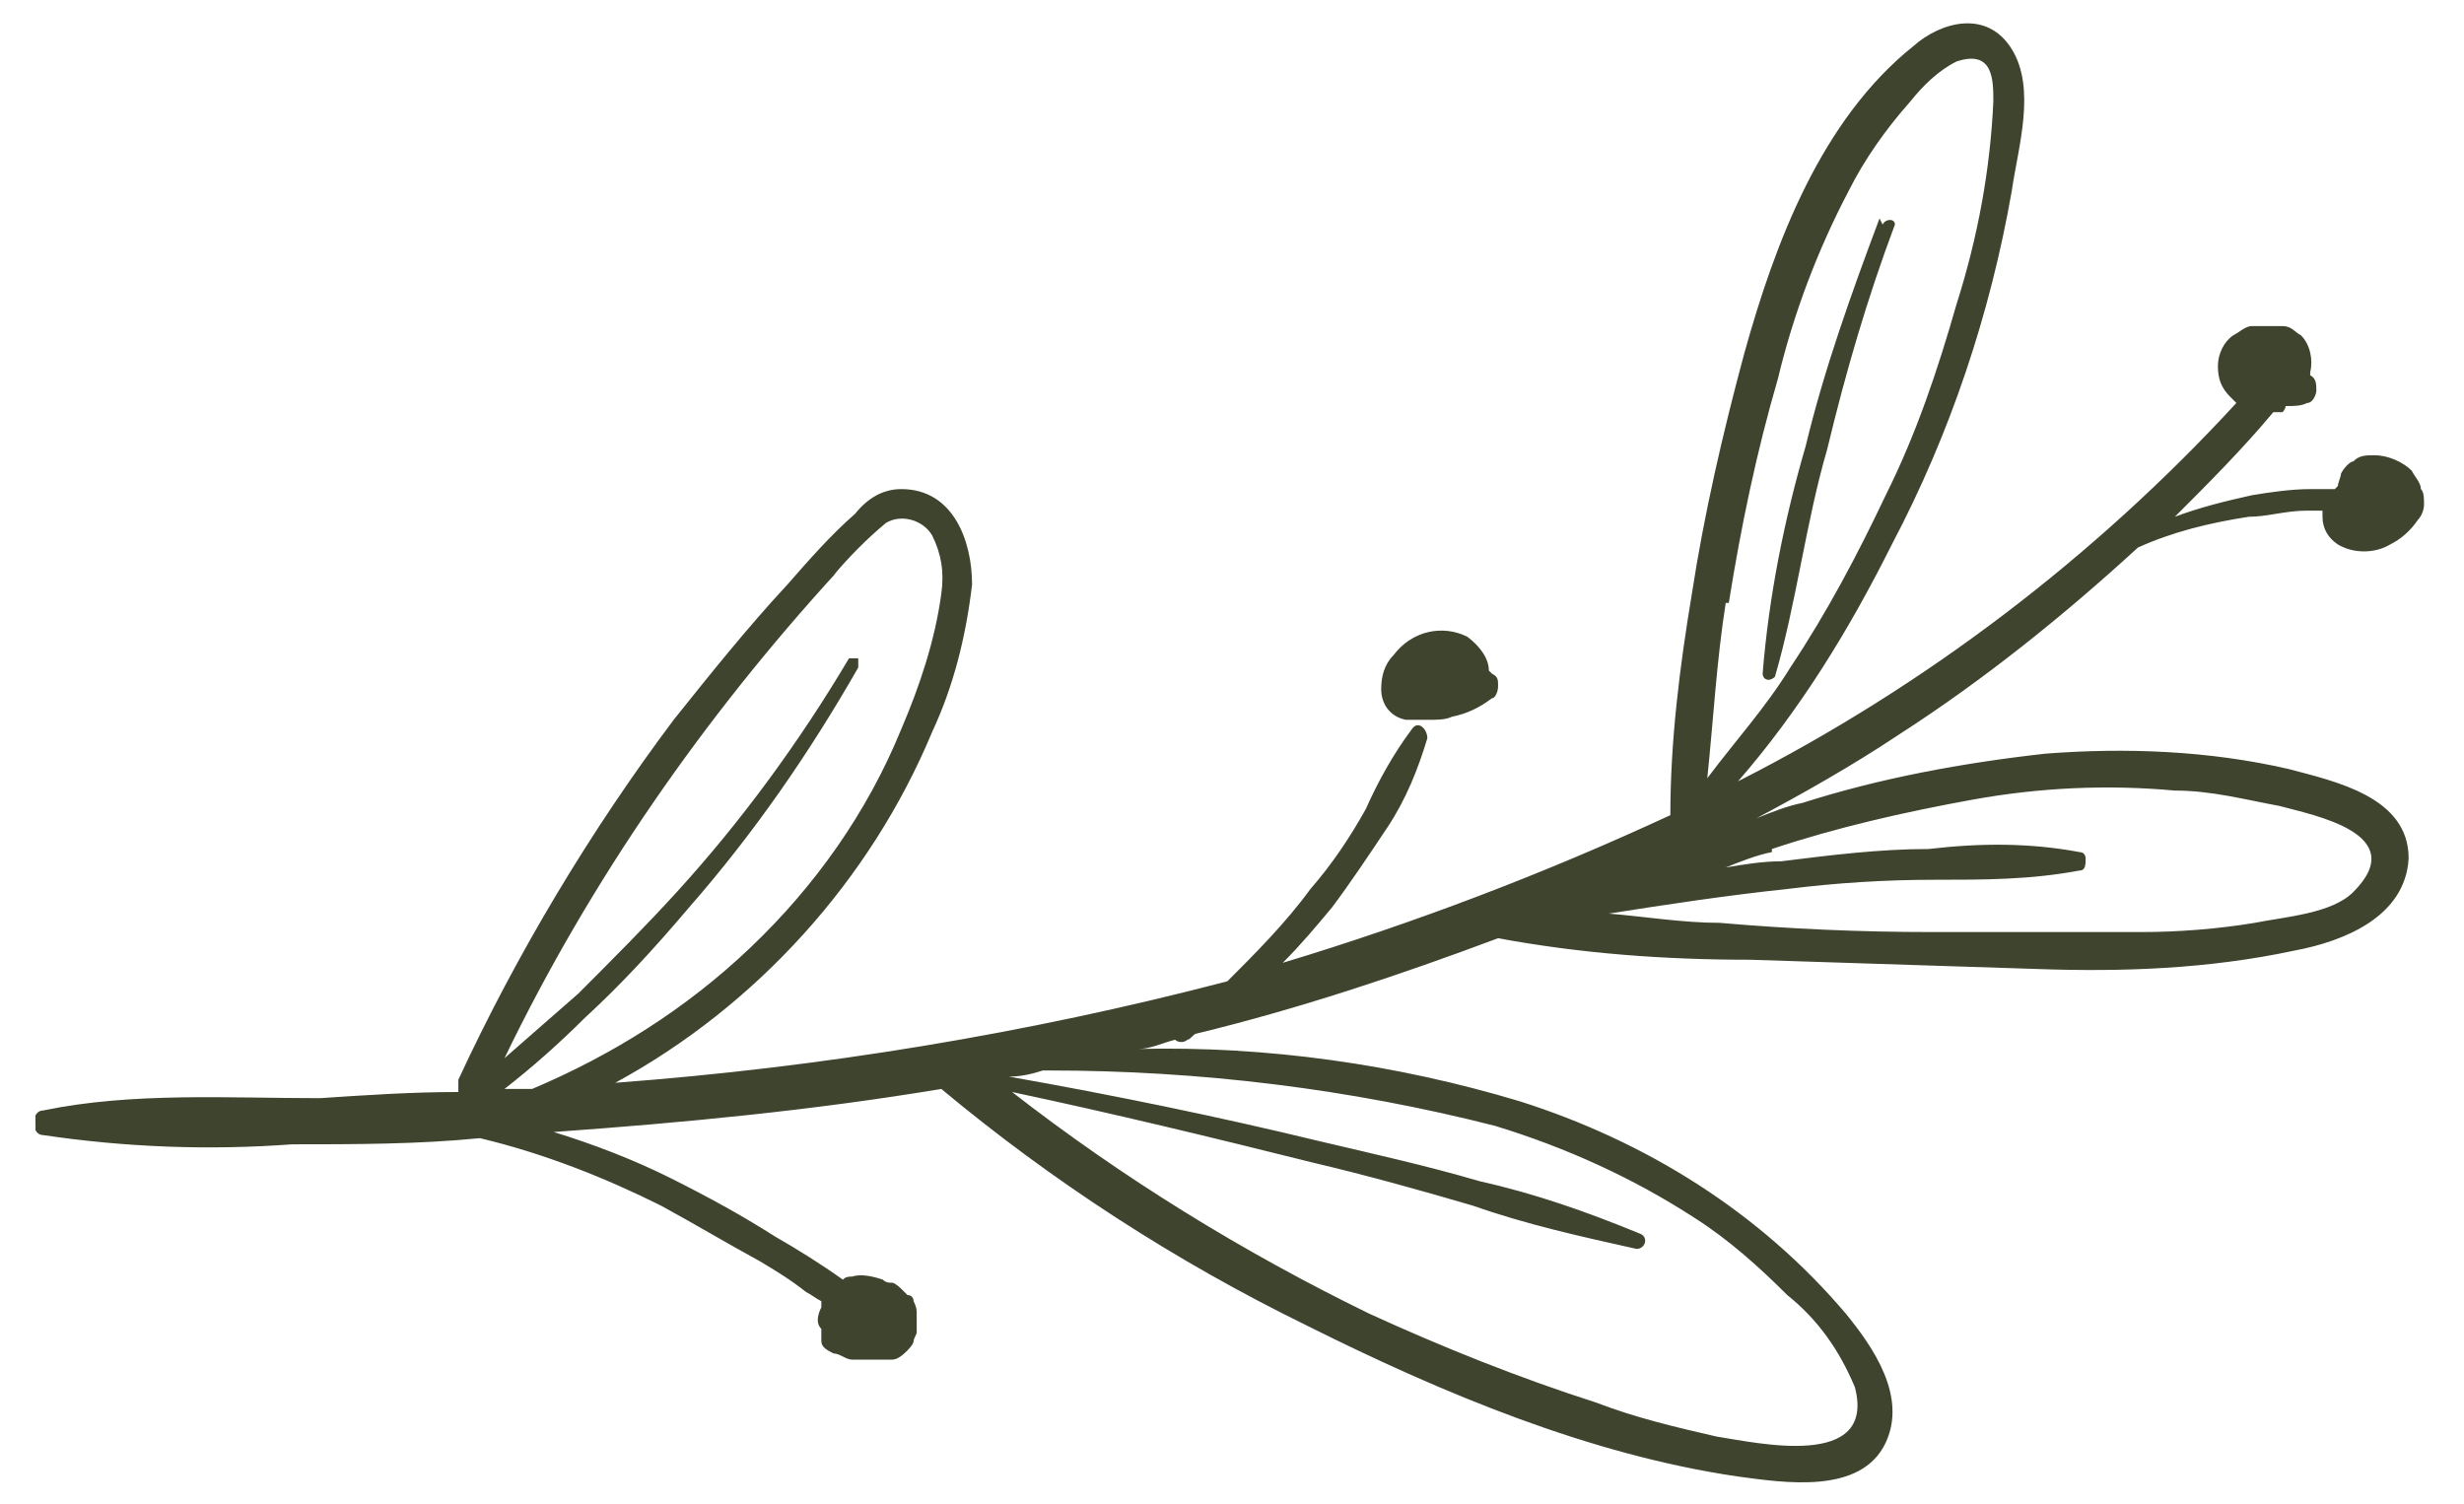 <?xml version="1.0" encoding="UTF-8"?>
<svg id="Layer_1" data-name="Layer 1" xmlns="http://www.w3.org/2000/svg" version="1.1" xmlns:xlink="http://www.w3.org/1999/xlink" viewBox="0 0 80.1 48.9">
  <defs>
    <style>
      .cls-1 {
        fill: #3e442e;
      }

      .cls-1, .cls-2 {
        stroke-width: 0px;
      }

      .cls-2 {
        fill: none;
      }

      .cls-3 {
        clip-path: url(#clippath);
      }
    </style>
    <clipPath id="clippath">
      <path class="cls-2" d="M46,22.3h0c0,0,0,0,0,0,0,0,0,0,0,0,0,0,0,0,0,0,0,0,0,0,0,0h0s0,0,0,0M48.4,21.8s0,0,0,0c0-.4-.3-.8-.7-1.1-.8-.4-1.8-.2-2.4.6-.3.3-.4.7-.4,1.1,0,.5.3.9.8,1,.3,0,.5,0,.8,0,.2,0,.5,0,.7-.1.5-.1.9-.3,1.3-.6.1,0,.2-.2.2-.4,0-.2,0-.3-.2-.4M61.1,7.1c-.9,2.4-1.8,4.9-2.4,7.4-.7,2.4-1.2,4.9-1.4,7.4,0,0,0,.2.2.2,0,0,.1,0,.2-.1.7-2.4,1-5,1.7-7.4.6-2.5,1.3-4.9,2.2-7.3,0,0,0,0,0,0,0-.2-.3-.2-.4,0M27,42.3h0s0,0,0,0h0M27,42.3s0,0,0,0c0,0,0,0,0,0M29.5,43.5s0,0,0,0h0c0,0,0,0,0,0M27.1,18.7c.5-.6,1.1-1.2,1.7-1.7.5-.3,1.2-.1,1.5.4.3.6.4,1.2.3,1.9-.2,1.5-.7,3-1.3,4.4-1.1,2.7-2.8,5.1-4.9,7.1-2.1,2-4.5,3.5-7.1,4.6-.3,0-.6,0-.9,0,.9-.7,1.8-1.5,2.6-2.3,1.2-1.1,2.3-2.3,3.4-3.6,2.1-2.4,3.9-5,5.5-7.8,0-.1,0-.3,0-.3-.1,0-.3,0-.3,0-1.6,2.7-3.5,5.3-5.6,7.6-1,1.1-2.1,2.2-3.2,3.3-.8.7-1.6,1.4-2.4,2.1,2.8-5.8,6.5-11.1,10.8-15.8M34.1,34.8c4.9,0,9.8.6,14.5,1.8,2.3.7,4.5,1.7,6.5,3,1.1.7,2.1,1.6,3,2.5,1,.8,1.7,1.8,2.2,3,.7,2.7-3.2,1.8-4.5,1.6-1.3-.3-2.6-.6-3.9-1.1-2.5-.8-5-1.8-7.4-2.9-4.1-2-8-4.4-11.6-7.2,3.3.7,6.6,1.5,9.8,2.3,1.7.4,3.5.9,5.2,1.4,1.7.6,3.5,1,5.3,1.4.3,0,.4-.4.1-.5-1.7-.7-3.4-1.3-5.2-1.7-1.7-.5-3.5-.9-5.2-1.3-3.3-.8-6.7-1.5-10.1-2.1.4,0,.8-.1,1.1-.2M56.2,19.6c.4-2.5.9-4.9,1.6-7.3.5-2.1,1.3-4.2,2.3-6.1.5-1,1.2-2,2-2.9.4-.5.9-1,1.5-1.3,1.2-.4,1.2.6,1.2,1.3-.1,2.2-.5,4.4-1.2,6.6-.6,2.1-1.3,4.2-2.3,6.2-.9,1.9-1.9,3.8-3.1,5.6-.8,1.3-1.8,2.4-2.7,3.6.2-1.9.3-3.8.6-5.7M57.6,27.6c2.1-.7,4.3-1.2,6.5-1.6,2.2-.4,4.4-.5,6.6-.3,1.2,0,2.3.3,3.4.5,1.1.3,4.3.9,2.4,2.8-.7.7-2.2.8-3.2,1-1.2.2-2.5.3-3.7.3-2.3,0-4.5,0-6.8,0-2.3,0-4.6-.1-6.9-.3-1.2,0-2.4-.2-3.6-.3,1.9-.3,3.9-.6,5.8-.8,1.6-.2,3.2-.3,4.8-.3,1.6,0,3.1,0,4.7-.3.2,0,.2-.2.2-.4,0,0,0-.2-.2-.2-1.6-.3-3.2-.3-4.9-.1-1.6,0-3.2.2-4.8.4-.6,0-1.2.1-1.8.2.5-.2,1-.4,1.5-.5M78.7,15.9c0-.2-.2-.4-.3-.6-.3-.3-.8-.5-1.2-.5-.3,0-.5,0-.7.2-.1,0-.3.2-.4.4,0,.1-.1.3-.1.4,0,0,0,0-.1.1-.3,0-.6,0-.8,0-.6,0-1.3.1-1.9.2-.9.2-1.7.4-2.5.7,1.1-1.1,2.2-2.2,3.2-3.4,0,0,.2,0,.3,0,0,0,.1-.1.1-.2.3,0,.5,0,.7-.1.2,0,.3-.3.3-.4,0-.2,0-.4-.2-.5h0s0,0,0-.1c.1-.4,0-.9-.3-1.2-.2-.1-.3-.3-.6-.3-.1,0-.2,0-.3,0,0,0-.1,0-.2,0-.2,0-.3,0-.5,0-.2,0-.4.2-.6.3-.3.2-.5.6-.5,1,0,.4.1.7.4,1,0,0,.1.1.2.2-4.6,5-10.1,9.2-16.2,12.3,2-2.3,3.6-4.9,5-7.7,1.9-3.6,3.2-7.5,3.9-11.5.2-1.4.8-3.3,0-4.6-.8-1.3-2.3-.9-3.2-.1-3,2.4-4.5,6.4-5.5,10-.7,2.6-1.3,5.2-1.7,7.8-.4,2.4-.7,4.8-.7,7.2-4.1,1.9-8.3,3.5-12.6,4.8.6-.6,1.1-1.2,1.6-1.8.6-.8,1.2-1.7,1.8-2.6.6-.9,1-1.9,1.3-2.9,0-.3-.3-.6-.5-.3-.6.8-1.1,1.7-1.5,2.6-.5.9-1.1,1.8-1.8,2.6-.8,1.1-1.8,2.1-2.7,3-6.5,1.7-13.2,2.8-19.9,3.3,4.6-2.5,8.3-6.6,10.3-11.4.7-1.5,1.1-3.1,1.3-4.8,0-1.4-.6-3.1-2.3-3.1-.6,0-1.1.3-1.5.8-.8.7-1.5,1.5-2.2,2.3-1.3,1.4-2.5,2.9-3.7,4.4-2.7,3.6-5.1,7.6-7,11.7,0,.1,0,.3,0,.4-1.5,0-3,.1-4.5.2-3,0-6.1-.2-9,.4-.2,0-.3.2-.3.4,0,.2.1.4.3.4,2.7.4,5.4.5,8.1.3,2,0,4.1,0,6.1-.2,2.1.5,4.1,1.3,5.9,2.2,1.1.6,2.1,1.2,3.2,1.8.5.3,1,.6,1.5,1,.2.1.3.2.5.3,0,0,0,.2,0,.2-.1.2-.2.5,0,.7,0,0,0,.1,0,.2,0,0,0,.1,0,.2,0,.2.2.3.4.4.2,0,.4.2.6.2,0,0,.2,0,.2,0,0,0,0,0,.1,0,0,0,.1,0,.2,0,.3,0,.5,0,.8,0,.2,0,.4-.2.5-.3,0,0,.2-.2.2-.3,0-.1.1-.2.1-.3,0-.2,0-.4,0-.6,0-.1,0-.2-.1-.4,0,0,0-.2-.2-.2,0,0-.1-.1-.2-.2,0,0-.2-.2-.3-.2-.1,0-.2,0-.3-.1-.3-.1-.7-.2-1-.1-.1,0-.2,0-.3.1-.7-.5-1.5-1-2.2-1.4-1.1-.7-2.2-1.3-3.4-1.9-1.2-.6-2.5-1.1-3.8-1.5h0c4.2-.3,8.4-.7,12.6-1.4,3.6,3,7.6,5.6,11.9,7.7,4.4,2.2,9.2,4.2,14,4.9,1.5.2,4,.6,4.8-1.1.7-1.5-.4-3.1-1.3-4.2-2.8-3.3-6.5-5.6-10.6-6.9-4-1.2-8.2-1.8-12.4-1.7.4,0,.8-.2,1.2-.3.1.1.3.1.4,0,.1,0,.2-.2.3-.2,3.3-.8,6.6-1.9,9.8-3.1,2.7.5,5.4.7,8.2.7,3.1.1,6.2.2,9.3.3,2.8.1,5.6,0,8.4-.6,1.6-.3,3.6-1.1,3.7-3,0-2-2.4-2.5-3.9-2.9-2.6-.6-5.3-.7-7.9-.5-2.7.3-5.4.8-7.9,1.6-.5.1-1,.3-1.5.5,1.5-.8,3.1-1.7,4.6-2.7,2.8-1.8,5.4-3.9,7.8-6.1,0,0,0,0,0,0,1.1-.5,2.3-.8,3.6-1,.6,0,1.2-.2,1.9-.2.2,0,.3,0,.5,0,0,0,0,.2,0,.2,0,.4.2.7.5.9.5.3,1.2.3,1.7,0,.4-.2.7-.5.9-.8,0,0,0,0,0,0,.1-.1.2-.3.2-.5h0c0-.2,0-.4-.1-.5Z"/>
    </clipPath>
  </defs>
  <g id="Group_53" data-name="Group 53">
    <g class="cls-3">
      <g id="Group_52" data-name="Group 52">
        <rect id="Rectangle_34" data-name="Rectangle 34" class="cls-1" x="1.1" y=".4" width="77.8" height="48.4" transform="translate(-.2 .3) rotate(-.4)"/>
      </g>
    </g>
  </g>
</svg>